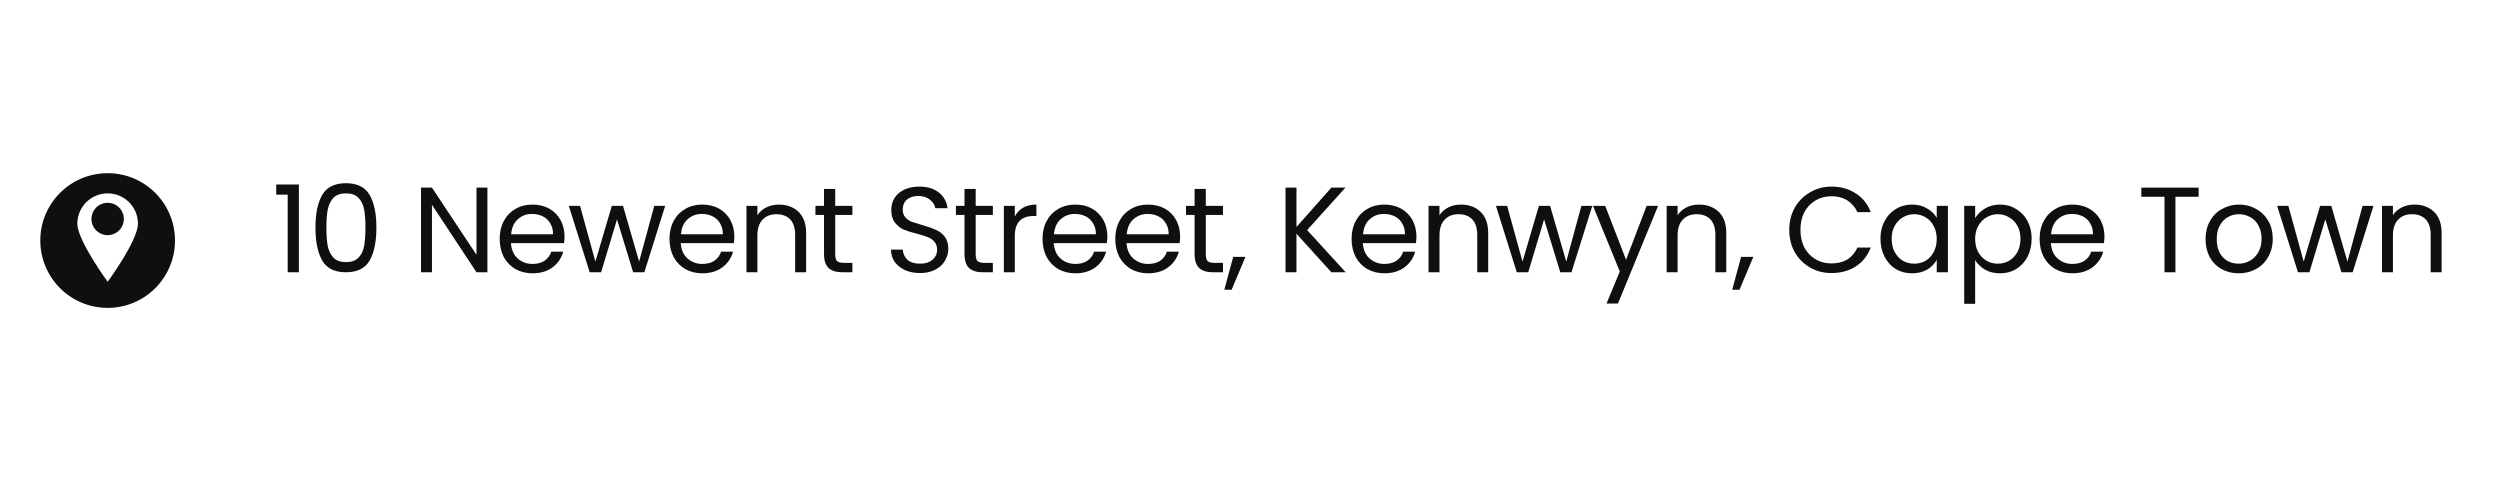 <svg xmlns="http://www.w3.org/2000/svg" xmlns:xlink="http://www.w3.org/1999/xlink" width="200" zoomAndPan="magnify" viewBox="0 0 150 30" height="40" preserveAspectRatio="xMidYMid meet" version="1.0"><defs><g/><clipPath id="8b3dca050f"><path d="M 2.418 10.391 L 10.496 10.391 L 10.496 18.469 L 2.418 18.469 Z M 2.418 10.391 " clip-rule="nonzero"/></clipPath></defs><path fill="#100f0d" d="M 6.461 12.168 C 5.922 12.168 5.488 12.602 5.488 13.141 C 5.488 13.676 5.922 14.109 6.461 14.109 C 6.996 14.109 7.43 13.676 7.43 13.141 C 7.43 12.602 6.996 12.168 6.461 12.168 " fill-opacity="1" fill-rule="nonzero"/><g clip-path="url(#8b3dca050f)"><path fill="#100f0d" d="M 6.461 16.906 C 6.461 16.906 4.641 14.43 4.641 13.422 C 4.641 12.418 5.453 11.602 6.461 11.602 C 7.465 11.602 8.277 12.418 8.277 13.422 C 8.277 14.43 6.461 16.906 6.461 16.906 Z M 6.461 10.391 C 4.227 10.391 2.418 12.199 2.418 14.43 C 2.418 16.664 4.227 18.473 6.461 18.473 C 8.691 18.473 10.5 16.664 10.5 14.43 C 10.5 12.199 8.691 10.391 6.461 10.391 " fill-opacity="1" fill-rule="nonzero"/></g><g fill="#100f0d" fill-opacity="1"><g transform="translate(16.292, 16.336)"><g><path d="M 0.281 -4.656 L 0.281 -5.266 L 1.641 -5.266 L 1.641 0 L 0.969 0 L 0.969 -4.656 Z M 0.281 -4.656 "/></g></g></g><g fill="#100f0d" fill-opacity="1"><g transform="translate(18.475, 16.336)"><g><path d="M 0.453 -2.688 C 0.453 -3.52 0.586 -4.172 0.859 -4.641 C 1.129 -5.109 1.602 -5.344 2.281 -5.344 C 2.957 -5.344 3.43 -5.109 3.703 -4.641 C 3.973 -4.172 4.109 -3.52 4.109 -2.688 C 4.109 -1.832 3.973 -1.172 3.703 -0.703 C 3.43 -0.234 2.957 0 2.281 0 C 1.602 0 1.129 -0.234 0.859 -0.703 C 0.586 -1.172 0.453 -1.832 0.453 -2.688 Z M 3.453 -2.688 C 3.453 -3.102 3.426 -3.457 3.375 -3.75 C 3.32 -4.051 3.207 -4.289 3.031 -4.469 C 2.863 -4.645 2.613 -4.734 2.281 -4.734 C 1.957 -4.734 1.707 -4.645 1.531 -4.469 C 1.363 -4.289 1.25 -4.051 1.188 -3.75 C 1.133 -3.457 1.109 -3.102 1.109 -2.688 C 1.109 -2.25 1.133 -1.879 1.188 -1.578 C 1.25 -1.285 1.363 -1.051 1.531 -0.875 C 1.707 -0.695 1.957 -0.609 2.281 -0.609 C 2.613 -0.609 2.863 -0.695 3.031 -0.875 C 3.207 -1.051 3.32 -1.285 3.375 -1.578 C 3.426 -1.879 3.453 -2.25 3.453 -2.688 Z M 3.453 -2.688 "/></g></g></g><g fill="#100f0d" fill-opacity="1"><g transform="translate(22.9, 16.336)"><g/></g></g><g fill="#100f0d" fill-opacity="1"><g transform="translate(24.698, 16.336)"><g><path d="M 4.547 0 L 3.891 0 L 1.219 -4.047 L 1.219 0 L 0.562 0 L 0.562 -5.078 L 1.219 -5.078 L 3.891 -1.047 L 3.891 -5.078 L 4.547 -5.078 Z M 4.547 0 "/></g></g></g><g fill="#100f0d" fill-opacity="1"><g transform="translate(29.669, 16.336)"><g><path d="M 4.203 -2.141 C 4.203 -2.016 4.191 -1.883 4.172 -1.75 L 0.984 -1.75 C 1.016 -1.352 1.148 -1.047 1.391 -0.828 C 1.641 -0.609 1.938 -0.5 2.281 -0.5 C 2.57 -0.5 2.812 -0.562 3 -0.688 C 3.195 -0.82 3.332 -1.004 3.406 -1.234 L 4.125 -1.234 C 4.02 -0.848 3.805 -0.535 3.484 -0.297 C 3.16 -0.055 2.758 0.062 2.281 0.062 C 1.906 0.062 1.566 -0.02 1.266 -0.188 C 0.973 -0.352 0.738 -0.594 0.562 -0.906 C 0.395 -1.227 0.312 -1.594 0.312 -2 C 0.312 -2.414 0.395 -2.773 0.562 -3.078 C 0.727 -3.391 0.957 -3.629 1.25 -3.797 C 1.551 -3.973 1.895 -4.062 2.281 -4.062 C 2.664 -4.062 3.004 -3.977 3.297 -3.812 C 3.586 -3.645 3.812 -3.414 3.969 -3.125 C 4.125 -2.832 4.203 -2.504 4.203 -2.141 Z M 3.516 -2.281 C 3.516 -2.539 3.457 -2.758 3.344 -2.938 C 3.238 -3.125 3.086 -3.266 2.891 -3.359 C 2.703 -3.453 2.488 -3.5 2.25 -3.5 C 1.914 -3.5 1.629 -3.391 1.391 -3.172 C 1.16 -2.961 1.031 -2.664 1 -2.281 Z M 3.516 -2.281 "/></g></g></g><g fill="#100f0d" fill-opacity="1"><g transform="translate(34.036, 16.336)"><g><path d="M 5.875 -3.984 L 4.625 0 L 3.953 0 L 2.984 -3.172 L 2.031 0 L 1.344 0 L 0.094 -3.984 L 0.766 -3.984 L 1.688 -0.641 L 2.672 -3.984 L 3.344 -3.984 L 4.312 -0.641 L 5.219 -3.984 Z M 5.875 -3.984 "/></g></g></g><g fill="#100f0d" fill-opacity="1"><g transform="translate(39.858, 16.336)"><g><path d="M 4.203 -2.141 C 4.203 -2.016 4.191 -1.883 4.172 -1.75 L 0.984 -1.75 C 1.016 -1.352 1.148 -1.047 1.391 -0.828 C 1.641 -0.609 1.938 -0.5 2.281 -0.5 C 2.57 -0.5 2.812 -0.562 3 -0.688 C 3.195 -0.82 3.332 -1.004 3.406 -1.234 L 4.125 -1.234 C 4.02 -0.848 3.805 -0.535 3.484 -0.297 C 3.16 -0.055 2.758 0.062 2.281 0.062 C 1.906 0.062 1.566 -0.02 1.266 -0.188 C 0.973 -0.352 0.738 -0.594 0.562 -0.906 C 0.395 -1.227 0.312 -1.594 0.312 -2 C 0.312 -2.414 0.395 -2.773 0.562 -3.078 C 0.727 -3.391 0.957 -3.629 1.25 -3.797 C 1.551 -3.973 1.895 -4.062 2.281 -4.062 C 2.664 -4.062 3.004 -3.977 3.297 -3.812 C 3.586 -3.645 3.812 -3.414 3.969 -3.125 C 4.125 -2.832 4.203 -2.504 4.203 -2.141 Z M 3.516 -2.281 C 3.516 -2.539 3.457 -2.758 3.344 -2.938 C 3.238 -3.125 3.086 -3.266 2.891 -3.359 C 2.703 -3.453 2.488 -3.5 2.25 -3.5 C 1.914 -3.5 1.629 -3.391 1.391 -3.172 C 1.16 -2.961 1.031 -2.664 1 -2.281 Z M 3.516 -2.281 "/></g></g></g><g fill="#100f0d" fill-opacity="1"><g transform="translate(44.225, 16.336)"><g><path d="M 2.5 -4.062 C 2.988 -4.062 3.383 -3.914 3.688 -3.625 C 3.988 -3.332 4.141 -2.91 4.141 -2.359 L 4.141 0 L 3.484 0 L 3.484 -2.25 C 3.484 -2.656 3.383 -2.961 3.188 -3.172 C 2.988 -3.379 2.711 -3.484 2.359 -3.484 C 2.016 -3.484 1.738 -3.375 1.531 -3.156 C 1.32 -2.938 1.219 -2.617 1.219 -2.203 L 1.219 0 L 0.562 0 L 0.562 -3.984 L 1.219 -3.984 L 1.219 -3.422 C 1.352 -3.629 1.531 -3.785 1.75 -3.891 C 1.977 -4.004 2.227 -4.062 2.5 -4.062 Z M 2.5 -4.062 "/></g></g></g><g fill="#100f0d" fill-opacity="1"><g transform="translate(48.738, 16.336)"><g><path d="M 1.375 -3.438 L 1.375 -1.094 C 1.375 -0.895 1.41 -0.754 1.484 -0.672 C 1.566 -0.598 1.711 -0.562 1.922 -0.562 L 2.406 -0.562 L 2.406 0 L 1.812 0 C 1.445 0 1.172 -0.082 0.984 -0.25 C 0.797 -0.426 0.703 -0.707 0.703 -1.094 L 0.703 -3.438 L 0.188 -3.438 L 0.188 -3.984 L 0.703 -3.984 L 0.703 -5 L 1.375 -5 L 1.375 -3.984 L 2.406 -3.984 L 2.406 -3.438 Z M 1.375 -3.438 "/></g></g></g><g fill="#100f0d" fill-opacity="1"><g transform="translate(51.241, 16.336)"><g/></g></g><g fill="#100f0d" fill-opacity="1"><g transform="translate(53.039, 16.336)"><g><path d="M 2.172 0.047 C 1.836 0.047 1.535 -0.008 1.266 -0.125 C 1.004 -0.25 0.797 -0.414 0.641 -0.625 C 0.492 -0.832 0.422 -1.078 0.422 -1.359 L 1.125 -1.359 C 1.145 -1.117 1.238 -0.914 1.406 -0.75 C 1.582 -0.594 1.836 -0.516 2.172 -0.516 C 2.484 -0.516 2.727 -0.594 2.906 -0.75 C 3.094 -0.906 3.188 -1.109 3.188 -1.359 C 3.188 -1.547 3.133 -1.703 3.031 -1.828 C 2.926 -1.953 2.789 -2.047 2.625 -2.109 C 2.469 -2.172 2.254 -2.238 1.984 -2.312 C 1.648 -2.395 1.379 -2.477 1.172 -2.562 C 0.973 -2.656 0.801 -2.797 0.656 -2.984 C 0.508 -3.172 0.438 -3.422 0.438 -3.734 C 0.438 -4.016 0.504 -4.258 0.641 -4.469 C 0.785 -4.688 0.984 -4.852 1.234 -4.969 C 1.492 -5.082 1.789 -5.141 2.125 -5.141 C 2.602 -5.141 2.992 -5.02 3.297 -4.781 C 3.598 -4.539 3.77 -4.227 3.812 -3.844 L 3.078 -3.844 C 3.055 -4.031 2.953 -4.195 2.766 -4.344 C 2.586 -4.5 2.352 -4.578 2.062 -4.578 C 1.781 -4.578 1.551 -4.504 1.375 -4.359 C 1.207 -4.211 1.125 -4.008 1.125 -3.75 C 1.125 -3.57 1.176 -3.422 1.281 -3.297 C 1.383 -3.18 1.508 -3.094 1.656 -3.031 C 1.812 -2.977 2.031 -2.91 2.312 -2.828 C 2.645 -2.734 2.91 -2.641 3.109 -2.547 C 3.316 -2.461 3.492 -2.328 3.641 -2.141 C 3.785 -1.953 3.859 -1.703 3.859 -1.391 C 3.859 -1.141 3.789 -0.906 3.656 -0.688 C 3.531 -0.469 3.336 -0.289 3.078 -0.156 C 2.816 -0.02 2.516 0.047 2.172 0.047 Z M 2.172 0.047 "/></g></g></g><g fill="#100f0d" fill-opacity="1"><g transform="translate(57.166, 16.336)"><g><path d="M 1.375 -3.438 L 1.375 -1.094 C 1.375 -0.895 1.41 -0.754 1.484 -0.672 C 1.566 -0.598 1.711 -0.562 1.922 -0.562 L 2.406 -0.562 L 2.406 0 L 1.812 0 C 1.445 0 1.172 -0.082 0.984 -0.25 C 0.797 -0.426 0.703 -0.707 0.703 -1.094 L 0.703 -3.438 L 0.188 -3.438 L 0.188 -3.984 L 0.703 -3.984 L 0.703 -5 L 1.375 -5 L 1.375 -3.984 L 2.406 -3.984 L 2.406 -3.438 Z M 1.375 -3.438 "/></g></g></g><g fill="#100f0d" fill-opacity="1"><g transform="translate(59.669, 16.336)"><g><path d="M 1.219 -3.344 C 1.332 -3.57 1.5 -3.75 1.719 -3.875 C 1.938 -4 2.203 -4.062 2.516 -4.062 L 2.516 -3.375 L 2.344 -3.375 C 1.594 -3.375 1.219 -2.973 1.219 -2.172 L 1.219 0 L 0.562 0 L 0.562 -3.984 L 1.219 -3.984 Z M 1.219 -3.344 "/></g></g></g><g fill="#100f0d" fill-opacity="1"><g transform="translate(62.239, 16.336)"><g><path d="M 4.203 -2.141 C 4.203 -2.016 4.191 -1.883 4.172 -1.75 L 0.984 -1.75 C 1.016 -1.352 1.148 -1.047 1.391 -0.828 C 1.641 -0.609 1.938 -0.5 2.281 -0.5 C 2.57 -0.5 2.812 -0.562 3 -0.688 C 3.195 -0.82 3.332 -1.004 3.406 -1.234 L 4.125 -1.234 C 4.02 -0.848 3.805 -0.535 3.484 -0.297 C 3.16 -0.055 2.758 0.062 2.281 0.062 C 1.906 0.062 1.566 -0.02 1.266 -0.188 C 0.973 -0.352 0.738 -0.594 0.562 -0.906 C 0.395 -1.227 0.312 -1.594 0.312 -2 C 0.312 -2.414 0.395 -2.773 0.562 -3.078 C 0.727 -3.391 0.957 -3.629 1.25 -3.797 C 1.551 -3.973 1.895 -4.062 2.281 -4.062 C 2.664 -4.062 3.004 -3.977 3.297 -3.812 C 3.586 -3.645 3.812 -3.414 3.969 -3.125 C 4.125 -2.832 4.203 -2.504 4.203 -2.141 Z M 3.516 -2.281 C 3.516 -2.539 3.457 -2.758 3.344 -2.938 C 3.238 -3.125 3.086 -3.266 2.891 -3.359 C 2.703 -3.453 2.488 -3.5 2.25 -3.5 C 1.914 -3.5 1.629 -3.391 1.391 -3.172 C 1.16 -2.961 1.031 -2.664 1 -2.281 Z M 3.516 -2.281 "/></g></g></g><g fill="#100f0d" fill-opacity="1"><g transform="translate(66.605, 16.336)"><g><path d="M 4.203 -2.141 C 4.203 -2.016 4.191 -1.883 4.172 -1.75 L 0.984 -1.75 C 1.016 -1.352 1.148 -1.047 1.391 -0.828 C 1.641 -0.609 1.938 -0.5 2.281 -0.5 C 2.57 -0.5 2.812 -0.562 3 -0.688 C 3.195 -0.82 3.332 -1.004 3.406 -1.234 L 4.125 -1.234 C 4.02 -0.848 3.805 -0.535 3.484 -0.297 C 3.16 -0.055 2.758 0.062 2.281 0.062 C 1.906 0.062 1.566 -0.02 1.266 -0.188 C 0.973 -0.352 0.738 -0.594 0.562 -0.906 C 0.395 -1.227 0.312 -1.594 0.312 -2 C 0.312 -2.414 0.395 -2.773 0.562 -3.078 C 0.727 -3.391 0.957 -3.629 1.25 -3.797 C 1.551 -3.973 1.895 -4.062 2.281 -4.062 C 2.664 -4.062 3.004 -3.977 3.297 -3.812 C 3.586 -3.645 3.812 -3.414 3.969 -3.125 C 4.125 -2.832 4.203 -2.504 4.203 -2.141 Z M 3.516 -2.281 C 3.516 -2.539 3.457 -2.758 3.344 -2.938 C 3.238 -3.125 3.086 -3.266 2.891 -3.359 C 2.703 -3.453 2.488 -3.5 2.25 -3.5 C 1.914 -3.5 1.629 -3.391 1.391 -3.172 C 1.16 -2.961 1.031 -2.664 1 -2.281 Z M 3.516 -2.281 "/></g></g></g><g fill="#100f0d" fill-opacity="1"><g transform="translate(70.972, 16.336)"><g><path d="M 1.375 -3.438 L 1.375 -1.094 C 1.375 -0.895 1.41 -0.754 1.484 -0.672 C 1.566 -0.598 1.711 -0.562 1.922 -0.562 L 2.406 -0.562 L 2.406 0 L 1.812 0 C 1.445 0 1.172 -0.082 0.984 -0.25 C 0.797 -0.426 0.703 -0.707 0.703 -1.094 L 0.703 -3.438 L 0.188 -3.438 L 0.188 -3.984 L 0.703 -3.984 L 0.703 -5 L 1.375 -5 L 1.375 -3.984 L 2.406 -3.984 L 2.406 -3.438 Z M 1.375 -3.438 "/></g></g></g><g fill="#100f0d" fill-opacity="1"><g transform="translate(73.476, 16.336)"><g><path d="M 1.25 -0.922 L 0.422 1.047 L -0.016 1.047 L 0.516 -0.922 Z M 1.25 -0.922 "/></g></g></g><g fill="#100f0d" fill-opacity="1"><g transform="translate(74.771, 16.336)"><g/></g></g><g fill="#100f0d" fill-opacity="1"><g transform="translate(76.569, 16.336)"><g><path d="M 3.312 0 L 1.219 -2.312 L 1.219 0 L 0.562 0 L 0.562 -5.078 L 1.219 -5.078 L 1.219 -2.719 L 3.312 -5.078 L 4.156 -5.078 L 1.859 -2.531 L 4.172 0 Z M 3.312 0 "/></g></g></g><g fill="#100f0d" fill-opacity="1"><g transform="translate(80.783, 16.336)"><g><path d="M 4.203 -2.141 C 4.203 -2.016 4.191 -1.883 4.172 -1.75 L 0.984 -1.75 C 1.016 -1.352 1.148 -1.047 1.391 -0.828 C 1.641 -0.609 1.938 -0.5 2.281 -0.5 C 2.57 -0.5 2.812 -0.562 3 -0.688 C 3.195 -0.82 3.332 -1.004 3.406 -1.234 L 4.125 -1.234 C 4.02 -0.848 3.805 -0.535 3.484 -0.297 C 3.16 -0.055 2.758 0.062 2.281 0.062 C 1.906 0.062 1.566 -0.02 1.266 -0.188 C 0.973 -0.352 0.738 -0.594 0.562 -0.906 C 0.395 -1.227 0.312 -1.594 0.312 -2 C 0.312 -2.414 0.395 -2.773 0.562 -3.078 C 0.727 -3.391 0.957 -3.629 1.25 -3.797 C 1.551 -3.973 1.895 -4.062 2.281 -4.062 C 2.664 -4.062 3.004 -3.977 3.297 -3.812 C 3.586 -3.645 3.812 -3.414 3.969 -3.125 C 4.125 -2.832 4.203 -2.504 4.203 -2.141 Z M 3.516 -2.281 C 3.516 -2.539 3.457 -2.758 3.344 -2.938 C 3.238 -3.125 3.086 -3.266 2.891 -3.359 C 2.703 -3.453 2.488 -3.5 2.25 -3.5 C 1.914 -3.5 1.629 -3.391 1.391 -3.172 C 1.16 -2.961 1.031 -2.664 1 -2.281 Z M 3.516 -2.281 "/></g></g></g><g fill="#100f0d" fill-opacity="1"><g transform="translate(85.15, 16.336)"><g><path d="M 2.5 -4.062 C 2.988 -4.062 3.383 -3.914 3.688 -3.625 C 3.988 -3.332 4.141 -2.91 4.141 -2.359 L 4.141 0 L 3.484 0 L 3.484 -2.25 C 3.484 -2.656 3.383 -2.961 3.188 -3.172 C 2.988 -3.379 2.711 -3.484 2.359 -3.484 C 2.016 -3.484 1.738 -3.375 1.531 -3.156 C 1.32 -2.938 1.219 -2.617 1.219 -2.203 L 1.219 0 L 0.562 0 L 0.562 -3.984 L 1.219 -3.984 L 1.219 -3.422 C 1.352 -3.629 1.531 -3.785 1.75 -3.891 C 1.977 -4.004 2.227 -4.062 2.5 -4.062 Z M 2.5 -4.062 "/></g></g></g><g fill="#100f0d" fill-opacity="1"><g transform="translate(89.663, 16.336)"><g><path d="M 5.875 -3.984 L 4.625 0 L 3.953 0 L 2.984 -3.172 L 2.031 0 L 1.344 0 L 0.094 -3.984 L 0.766 -3.984 L 1.688 -0.641 L 2.672 -3.984 L 3.344 -3.984 L 4.312 -0.641 L 5.219 -3.984 Z M 5.875 -3.984 "/></g></g></g><g fill="#100f0d" fill-opacity="1"><g transform="translate(95.485, 16.336)"><g><path d="M 4 -3.984 L 1.594 1.875 L 0.906 1.875 L 1.703 -0.047 L 0.094 -3.984 L 0.828 -3.984 L 2.078 -0.75 L 3.312 -3.984 Z M 4 -3.984 "/></g></g></g><g fill="#100f0d" fill-opacity="1"><g transform="translate(99.437, 16.336)"><g><path d="M 2.5 -4.062 C 2.988 -4.062 3.383 -3.914 3.688 -3.625 C 3.988 -3.332 4.141 -2.91 4.141 -2.359 L 4.141 0 L 3.484 0 L 3.484 -2.25 C 3.484 -2.656 3.383 -2.961 3.188 -3.172 C 2.988 -3.379 2.711 -3.484 2.359 -3.484 C 2.016 -3.484 1.738 -3.375 1.531 -3.156 C 1.32 -2.938 1.219 -2.617 1.219 -2.203 L 1.219 0 L 0.562 0 L 0.562 -3.984 L 1.219 -3.984 L 1.219 -3.422 C 1.352 -3.629 1.531 -3.785 1.75 -3.891 C 1.977 -4.004 2.227 -4.062 2.5 -4.062 Z M 2.5 -4.062 "/></g></g></g><g fill="#100f0d" fill-opacity="1"><g transform="translate(103.949, 16.336)"><g><path d="M 1.25 -0.922 L 0.422 1.047 L -0.016 1.047 L 0.516 -0.922 Z M 1.25 -0.922 "/></g></g></g><g fill="#100f0d" fill-opacity="1"><g transform="translate(105.245, 16.336)"><g/></g></g><g fill="#100f0d" fill-opacity="1"><g transform="translate(107.043, 16.336)"><g><path d="M 0.312 -2.547 C 0.312 -3.035 0.422 -3.477 0.641 -3.875 C 0.867 -4.27 1.176 -4.578 1.562 -4.797 C 1.945 -5.023 2.375 -5.141 2.844 -5.141 C 3.395 -5.141 3.879 -5.004 4.297 -4.734 C 4.711 -4.473 5.016 -4.098 5.203 -3.609 L 4.406 -3.609 C 4.258 -3.91 4.055 -4.145 3.797 -4.312 C 3.535 -4.477 3.219 -4.562 2.844 -4.562 C 2.488 -4.562 2.172 -4.477 1.891 -4.312 C 1.609 -4.145 1.383 -3.91 1.219 -3.609 C 1.062 -3.305 0.984 -2.953 0.984 -2.547 C 0.984 -2.141 1.062 -1.785 1.219 -1.484 C 1.383 -1.18 1.609 -0.945 1.891 -0.781 C 2.172 -0.613 2.488 -0.531 2.844 -0.531 C 3.219 -0.531 3.535 -0.609 3.797 -0.766 C 4.055 -0.93 4.258 -1.172 4.406 -1.484 L 5.203 -1.484 C 5.016 -0.992 4.711 -0.613 4.297 -0.344 C 3.879 -0.082 3.395 0.047 2.844 0.047 C 2.375 0.047 1.945 -0.062 1.562 -0.281 C 1.176 -0.508 0.867 -0.816 0.641 -1.203 C 0.422 -1.598 0.312 -2.047 0.312 -2.547 Z M 0.312 -2.547 "/></g></g></g><g fill="#100f0d" fill-opacity="1"><g transform="translate(112.516, 16.336)"><g><path d="M 0.312 -2.016 C 0.312 -2.422 0.395 -2.773 0.562 -3.078 C 0.727 -3.391 0.953 -3.629 1.234 -3.797 C 1.523 -3.973 1.848 -4.062 2.203 -4.062 C 2.555 -4.062 2.859 -3.984 3.109 -3.828 C 3.367 -3.68 3.562 -3.492 3.688 -3.266 L 3.688 -3.984 L 4.359 -3.984 L 4.359 0 L 3.688 0 L 3.688 -0.75 C 3.562 -0.508 3.367 -0.312 3.109 -0.156 C 2.848 -0.008 2.547 0.062 2.203 0.062 C 1.848 0.062 1.523 -0.02 1.234 -0.188 C 0.953 -0.363 0.727 -0.609 0.562 -0.922 C 0.395 -1.242 0.312 -1.609 0.312 -2.016 Z M 3.688 -2 C 3.688 -2.301 3.625 -2.562 3.5 -2.781 C 3.383 -3.008 3.223 -3.18 3.016 -3.297 C 2.805 -3.422 2.582 -3.484 2.344 -3.484 C 2.094 -3.484 1.863 -3.422 1.656 -3.297 C 1.457 -3.18 1.297 -3.016 1.172 -2.797 C 1.047 -2.578 0.984 -2.316 0.984 -2.016 C 0.984 -1.703 1.047 -1.43 1.172 -1.203 C 1.297 -0.984 1.457 -0.812 1.656 -0.688 C 1.863 -0.57 2.094 -0.516 2.344 -0.516 C 2.582 -0.516 2.805 -0.57 3.016 -0.688 C 3.223 -0.812 3.383 -0.984 3.5 -1.203 C 3.625 -1.43 3.688 -1.695 3.688 -2 Z M 3.688 -2 "/></g></g></g><g fill="#100f0d" fill-opacity="1"><g transform="translate(117.29, 16.336)"><g><path d="M 1.219 -3.25 C 1.352 -3.477 1.551 -3.672 1.812 -3.828 C 2.07 -3.984 2.375 -4.062 2.719 -4.062 C 3.07 -4.062 3.391 -3.973 3.672 -3.797 C 3.961 -3.629 4.191 -3.391 4.359 -3.078 C 4.523 -2.773 4.609 -2.422 4.609 -2.016 C 4.609 -1.609 4.523 -1.242 4.359 -0.922 C 4.191 -0.609 3.961 -0.363 3.672 -0.188 C 3.391 -0.02 3.07 0.062 2.719 0.062 C 2.375 0.062 2.07 -0.008 1.812 -0.156 C 1.551 -0.312 1.352 -0.504 1.219 -0.734 L 1.219 1.891 L 0.562 1.891 L 0.562 -3.984 L 1.219 -3.984 Z M 3.938 -2.016 C 3.938 -2.316 3.875 -2.578 3.75 -2.797 C 3.625 -3.016 3.457 -3.18 3.25 -3.297 C 3.051 -3.422 2.828 -3.484 2.578 -3.484 C 2.336 -3.484 2.113 -3.422 1.906 -3.297 C 1.695 -3.18 1.531 -3.008 1.406 -2.781 C 1.281 -2.562 1.219 -2.301 1.219 -2 C 1.219 -1.695 1.281 -1.43 1.406 -1.203 C 1.531 -0.984 1.695 -0.812 1.906 -0.688 C 2.113 -0.57 2.336 -0.516 2.578 -0.516 C 2.828 -0.516 3.051 -0.57 3.25 -0.688 C 3.457 -0.812 3.625 -0.984 3.75 -1.203 C 3.875 -1.43 3.938 -1.703 3.938 -2.016 Z M 3.938 -2.016 "/></g></g></g><g fill="#100f0d" fill-opacity="1"><g transform="translate(122.065, 16.336)"><g><path d="M 4.203 -2.141 C 4.203 -2.016 4.191 -1.883 4.172 -1.75 L 0.984 -1.75 C 1.016 -1.352 1.148 -1.047 1.391 -0.828 C 1.641 -0.609 1.938 -0.5 2.281 -0.5 C 2.57 -0.5 2.812 -0.562 3 -0.688 C 3.195 -0.82 3.332 -1.004 3.406 -1.234 L 4.125 -1.234 C 4.02 -0.848 3.805 -0.535 3.484 -0.297 C 3.16 -0.055 2.758 0.062 2.281 0.062 C 1.906 0.062 1.566 -0.02 1.266 -0.188 C 0.973 -0.352 0.738 -0.594 0.562 -0.906 C 0.395 -1.227 0.312 -1.594 0.312 -2 C 0.312 -2.414 0.395 -2.773 0.562 -3.078 C 0.727 -3.391 0.957 -3.629 1.25 -3.797 C 1.551 -3.973 1.895 -4.062 2.281 -4.062 C 2.664 -4.062 3.004 -3.977 3.297 -3.812 C 3.586 -3.645 3.812 -3.414 3.969 -3.125 C 4.125 -2.832 4.203 -2.504 4.203 -2.141 Z M 3.516 -2.281 C 3.516 -2.539 3.457 -2.758 3.344 -2.938 C 3.238 -3.125 3.086 -3.266 2.891 -3.359 C 2.703 -3.453 2.488 -3.5 2.25 -3.5 C 1.914 -3.5 1.629 -3.391 1.391 -3.172 C 1.16 -2.961 1.031 -2.664 1 -2.281 Z M 3.516 -2.281 "/></g></g></g><g fill="#100f0d" fill-opacity="1"><g transform="translate(126.432, 16.336)"><g/></g></g><g fill="#100f0d" fill-opacity="1"><g transform="translate(128.229, 16.336)"><g><path d="M 3.688 -5.078 L 3.688 -4.531 L 2.297 -4.531 L 2.297 0 L 1.641 0 L 1.641 -4.531 L 0.25 -4.531 L 0.25 -5.078 Z M 3.688 -5.078 "/></g></g></g><g fill="#100f0d" fill-opacity="1"><g transform="translate(132.021, 16.336)"><g><path d="M 2.297 0.062 C 1.922 0.062 1.582 -0.02 1.281 -0.188 C 0.977 -0.352 0.738 -0.594 0.562 -0.906 C 0.395 -1.227 0.312 -1.594 0.312 -2 C 0.312 -2.406 0.398 -2.766 0.578 -3.078 C 0.754 -3.391 0.992 -3.629 1.297 -3.797 C 1.609 -3.973 1.953 -4.062 2.328 -4.062 C 2.703 -4.062 3.039 -3.973 3.344 -3.797 C 3.656 -3.629 3.898 -3.391 4.078 -3.078 C 4.254 -2.773 4.344 -2.414 4.344 -2 C 4.344 -1.594 4.25 -1.227 4.062 -0.906 C 3.883 -0.594 3.641 -0.352 3.328 -0.188 C 3.023 -0.02 2.68 0.062 2.297 0.062 Z M 2.297 -0.516 C 2.535 -0.516 2.758 -0.57 2.969 -0.688 C 3.176 -0.801 3.344 -0.969 3.469 -1.188 C 3.602 -1.406 3.672 -1.676 3.672 -2 C 3.672 -2.32 3.609 -2.594 3.484 -2.812 C 3.359 -3.039 3.191 -3.207 2.984 -3.312 C 2.773 -3.426 2.555 -3.484 2.328 -3.484 C 2.078 -3.484 1.852 -3.426 1.656 -3.312 C 1.457 -3.207 1.297 -3.039 1.172 -2.812 C 1.047 -2.594 0.984 -2.32 0.984 -2 C 0.984 -1.676 1.039 -1.398 1.156 -1.172 C 1.281 -0.953 1.441 -0.785 1.641 -0.672 C 1.836 -0.566 2.055 -0.516 2.297 -0.516 Z M 2.297 -0.516 "/></g></g></g><g fill="#100f0d" fill-opacity="1"><g transform="translate(136.534, 16.336)"><g><path d="M 5.875 -3.984 L 4.625 0 L 3.953 0 L 2.984 -3.172 L 2.031 0 L 1.344 0 L 0.094 -3.984 L 0.766 -3.984 L 1.688 -0.641 L 2.672 -3.984 L 3.344 -3.984 L 4.312 -0.641 L 5.219 -3.984 Z M 5.875 -3.984 "/></g></g></g><g fill="#100f0d" fill-opacity="1"><g transform="translate(142.356, 16.336)"><g><path d="M 2.5 -4.062 C 2.988 -4.062 3.383 -3.914 3.688 -3.625 C 3.988 -3.332 4.141 -2.91 4.141 -2.359 L 4.141 0 L 3.484 0 L 3.484 -2.25 C 3.484 -2.656 3.383 -2.961 3.188 -3.172 C 2.988 -3.379 2.711 -3.484 2.359 -3.484 C 2.016 -3.484 1.738 -3.375 1.531 -3.156 C 1.32 -2.938 1.219 -2.617 1.219 -2.203 L 1.219 0 L 0.562 0 L 0.562 -3.984 L 1.219 -3.984 L 1.219 -3.422 C 1.352 -3.629 1.531 -3.785 1.75 -3.891 C 1.977 -4.004 2.227 -4.062 2.5 -4.062 Z M 2.5 -4.062 "/></g></g></g></svg>